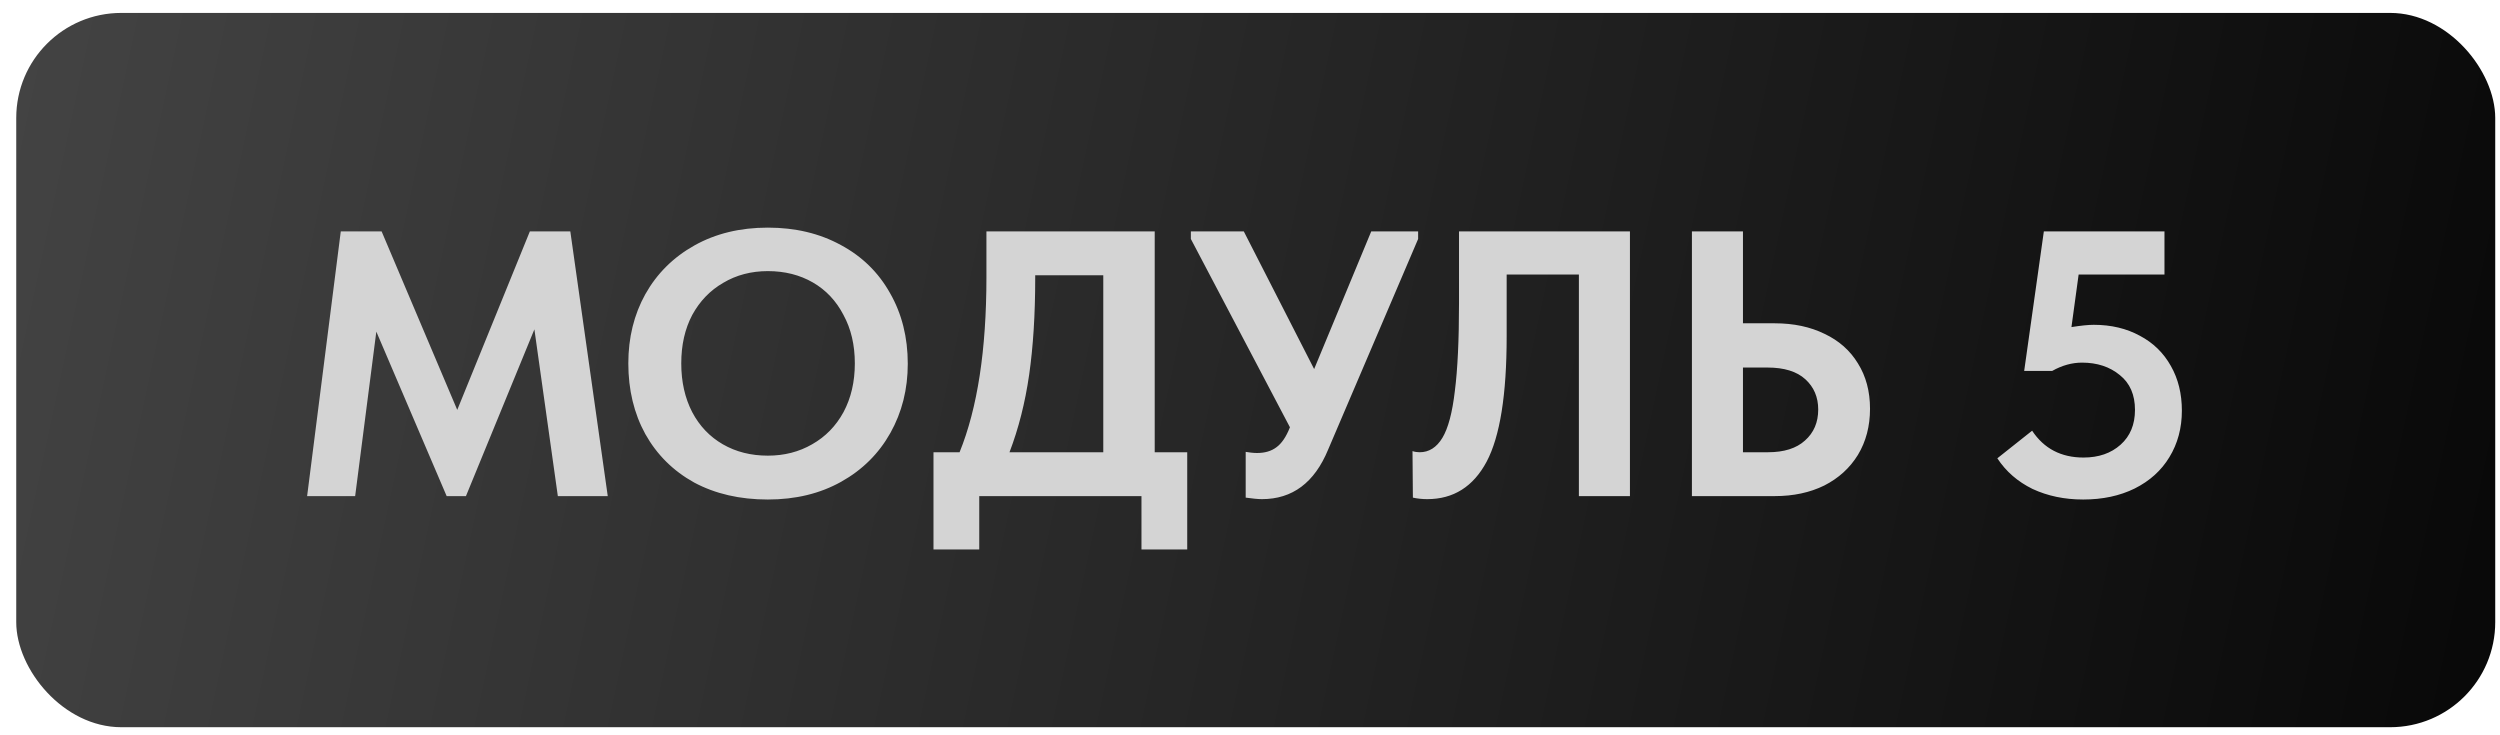 <?xml version="1.0" encoding="UTF-8"?> <svg xmlns="http://www.w3.org/2000/svg" width="119" height="35" viewBox="0 0 119 35" fill="none"><rect x="0.773" y="0.615" width="118" height="34" rx="5" fill="url(#paint0_linear_2868_1718)"></rect><path d="M27.147 11.015L28.929 23.615H26.553L25.437 15.677L22.179 23.615H21.261L17.913 15.785L16.905 23.615H14.619L16.221 11.015H18.165L21.765 19.511L25.221 11.015H27.147ZM29.908 17.297C29.908 16.073 30.178 14.975 30.718 14.003C31.27 13.019 32.05 12.245 33.058 11.681C34.066 11.117 35.23 10.835 36.55 10.835C37.858 10.835 39.016 11.111 40.024 11.663C41.032 12.203 41.812 12.965 42.364 13.949C42.928 14.933 43.21 16.055 43.21 17.315C43.21 18.527 42.934 19.625 42.382 20.609C41.83 21.593 41.05 22.367 40.042 22.931C39.034 23.495 37.87 23.777 36.55 23.777C35.218 23.777 34.048 23.507 33.04 22.967C32.044 22.415 31.27 21.647 30.718 20.663C30.178 19.679 29.908 18.557 29.908 17.297ZM40.69 17.297C40.69 16.421 40.51 15.653 40.15 14.993C39.802 14.321 39.316 13.805 38.692 13.445C38.068 13.085 37.354 12.905 36.55 12.905C35.758 12.905 35.05 13.091 34.426 13.463C33.802 13.823 33.31 14.333 32.95 14.993C32.602 15.653 32.428 16.421 32.428 17.297C32.428 18.173 32.602 18.947 32.95 19.619C33.298 20.279 33.784 20.789 34.408 21.149C35.032 21.509 35.746 21.689 36.55 21.689C37.33 21.689 38.032 21.509 38.656 21.149C39.292 20.789 39.79 20.279 40.15 19.619C40.51 18.947 40.69 18.173 40.69 17.297ZM54.964 21.527H56.512V26.153H54.334V23.615H46.612V26.153H44.434V21.527H45.676C46.528 19.427 46.954 16.649 46.954 13.193V11.015H54.964V21.527ZM49.276 13.247C49.276 14.963 49.18 16.493 48.988 17.837C48.796 19.169 48.484 20.399 48.052 21.527H52.516V13.103H49.276V13.247ZM65.271 11.015H67.503V11.375L63.219 21.401C62.571 22.973 61.521 23.759 60.069 23.759C59.889 23.759 59.631 23.735 59.295 23.687V21.509C59.355 21.521 59.439 21.533 59.547 21.545C59.655 21.557 59.751 21.563 59.835 21.563C60.207 21.563 60.513 21.473 60.753 21.293C61.005 21.113 61.221 20.795 61.401 20.339L56.685 11.375V11.015H59.205L62.553 17.567L65.271 11.015ZM67.253 23.687L67.235 21.473C67.343 21.509 67.457 21.527 67.577 21.527C68.021 21.527 68.381 21.299 68.657 20.843C68.933 20.387 69.131 19.643 69.251 18.611C69.383 17.579 69.449 16.187 69.449 14.435V11.015H77.585V23.615H75.155V13.067H71.717V16.019C71.717 18.791 71.399 20.777 70.763 21.977C70.127 23.165 69.185 23.759 67.937 23.759C67.697 23.759 67.469 23.735 67.253 23.687ZM80.535 23.615V11.015H82.965V15.389H84.477C85.377 15.389 86.169 15.557 86.853 15.893C87.537 16.217 88.065 16.685 88.437 17.297C88.821 17.909 89.013 18.629 89.013 19.457C89.013 20.285 88.821 21.017 88.437 21.653C88.053 22.277 87.519 22.763 86.835 23.111C86.151 23.447 85.365 23.615 84.477 23.615H80.535ZM84.153 21.527C84.921 21.527 85.509 21.341 85.917 20.969C86.337 20.597 86.547 20.105 86.547 19.493C86.547 18.905 86.343 18.425 85.935 18.053C85.527 17.681 84.927 17.495 84.135 17.495H82.965V21.527H84.153ZM103.857 19.547C103.857 20.375 103.659 21.113 103.263 21.761C102.879 22.397 102.327 22.895 101.607 23.255C100.899 23.603 100.083 23.777 99.159 23.777C98.271 23.777 97.467 23.609 96.747 23.273C96.039 22.925 95.481 22.439 95.073 21.815L96.729 20.501C97.293 21.353 98.109 21.779 99.177 21.779C99.897 21.779 100.485 21.575 100.941 21.167C101.397 20.759 101.625 20.207 101.625 19.511C101.625 18.791 101.385 18.239 100.905 17.855C100.425 17.459 99.825 17.261 99.105 17.261C98.625 17.261 98.151 17.393 97.683 17.657H96.351L97.287 11.015H103.029V13.067H98.943L98.601 15.569C99.057 15.497 99.411 15.461 99.663 15.461C100.491 15.461 101.223 15.635 101.859 15.983C102.495 16.319 102.987 16.799 103.335 17.423C103.683 18.035 103.857 18.743 103.857 19.547Z" fill="#D4D4D4"></path><defs><linearGradient id="paint0_linear_2868_1718" x1="-2.893" y1="10.324" x2="118.419" y2="36.274" gradientUnits="userSpaceOnUse"><stop stop-color="#444444"></stop><stop offset="1" stop-color="#080808"></stop></linearGradient></defs></svg> 